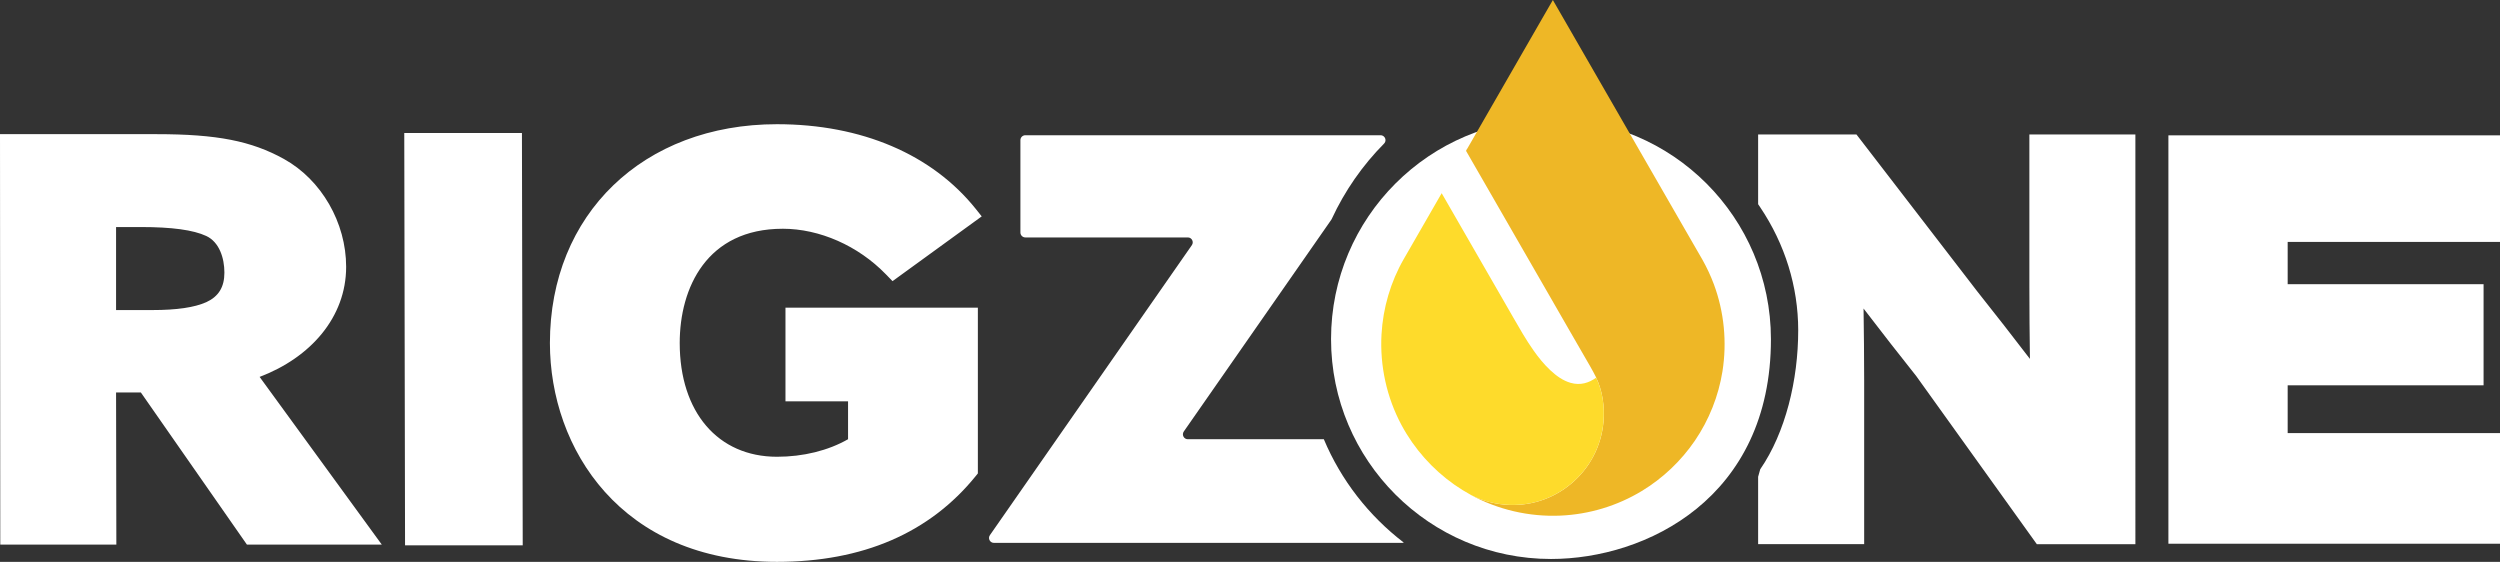 <svg xmlns="http://www.w3.org/2000/svg" xmlns:xlink="http://www.w3.org/1999/xlink" width="223.505" height="50.232" viewBox="0 0 223.505 50.232"><rect x="0" y="0" width="223.505" height="50.232" fill="#333333" stroke="none"/><path fill="#FFF" d="M193.86 12.1v36.51h29.645v-9.89h-18.983v-4.272h17.514v-9.04h-17.514v-3.78h18.983V12.1"/><defs><path id="a" d="M0 0h223.505v50.232H0z"/></defs><clipPath id="b"><use xlink:href="#a" overflow="visible"/></clipPath><path clip-path="url(#b)" fill="#FFF" d="M138.662 10.644c-10.86 0-19.664 8.805-19.664 19.67 0 10.855 8.803 19.66 19.664 19.66 8.488 0 19.675-5.432 19.663-19.66-.01-10.865-8.803-19.67-19.663-19.67"/><path clip-path="url(#b)" fill="#FFF" d="M181.43 12.02v13.61c0 2.166.02 4.305.05 6.456-1.485-1.938-3.062-3.968-4.732-6.066l-10.778-14h-8.79v6.235l.18.266c2.225 3.304 3.4 7.106 3.404 10.995.004 4.452-1.14 9.168-3.397 12.44l-.187.67v6.022h9.48v-14.61c0-2.153-.025-4.32-.055-6.456 1.73 2.258 3.237 4.187 4.713 6.042l10.777 15.025h8.813V12.02h-9.48zM36.212 48.755h10.52l-.07-36.867h-10.52M23.21 33.696c4.556-1.73 7.736-5.336 7.736-9.842 0-3.943-2.204-7.78-5.563-9.642-2.916-1.61-5.97-2.218-11.403-2.218H0L.025 48.69h10.377l-.025-13.605h2.214l9.484 13.604h12.058L23.21 33.695zM10.377 20.298h2.228c2.768 0 4.674.26 5.83.797 1.17.54 1.627 1.976 1.627 3.276 0 1.293-.517 2.135-1.615 2.642-1.064.476-2.646.707-4.835.707h-3.235v-7.422zM69.976 20.45c3.298 0 6.742 1.52 9.215 4.065l.603.62 7.974-5.79-.523-.656c-3.91-4.892-10.223-7.585-17.782-7.585-11.953 0-20.3 8.044-20.3 19.563 0 9.422 6.352 19.563 20.3 19.563 7.674 0 13.655-2.584 17.778-7.68l.182-.226V27.507h-17.2v8.373h5.595v3.387c-1.772 1.015-4.008 1.568-6.355 1.568-5.282 0-8.695-3.99-8.695-10.167 0-4.94 2.42-10.217 9.21-10.217"/><path clip-path="url(#b)" fill="#EEB726" d="M152.21 23.234l-.527-.913-1.395-2.42-1.992-3.46-2.317-4.024-2.37-4.114-2.15-3.732c-.55-.96-1.103-1.92-1.656-2.878l-.893-1.55-.08-.142-.85 1.472-2.005 3.482-2.355 4.092c-.634 1.1-1.268 2.2-1.9 3.3l-.528.916c-.026.048-.146.187-.115.242.263.456.524.912.788 1.368.575 1 1.15 2 1.728 3 .75 1.305 1.502 2.61 2.253 3.914.79 1.368 1.577 2.737 2.365 4.105.688 1.194 1.375 2.387 2.06 3.58.45.777.897 1.553 1.345 2.33.357.622.73 1.237 1.05 1.88.61 1.234.812 2.684.69 4.05-.096 1.073-.406 2.123-.912 3.075-.99 1.87-2.704 3.31-4.72 3.956-2.07.665-4.372.464-6.295-.552 2.46 1.357 5.28 2.01 8.086 1.886 2.56-.112 5.075-.873 7.267-2.202 1.882-1.14 3.51-2.688 4.75-4.506 1.26-1.853 2.105-3.978 2.46-6.19.413-2.605.152-5.31-.768-7.783-.282-.752-.62-1.48-1.013-2.18"/><path clip-path="url(#b)" fill="#FEDB2B" d="M137.72 44.76c2.016-.645 3.73-2.086 4.722-3.955.504-.95.814-2.003.91-3.075.12-1.335-.07-2.75-.652-3.968-.65.474-1.413.714-2.284.464-.69-.196-1.293-.637-1.81-1.122-.568-.53-1.06-1.142-1.506-1.774-.674-.954-1.252-1.973-1.835-2.985l-.95-1.653c-.725-1.256-1.447-2.51-2.17-3.766l-2.21-3.838c-.35-.605-.696-1.21-1.046-1.815h-.002c-.51.884-1.02 1.77-1.528 2.655l-1.858 3.226c-1.18 2.05-1.86 4.38-1.992 6.742-.155 2.807.462 5.635 1.792 8.112 1.134 2.11 2.764 3.945 4.723 5.322.477.335.973.642 1.484.92 1.904.977 4.17 1.166 6.21.51"/><path clip-path="url(#b)" fill="#FFF" d="M118.353 39.268h-12.16c-.353 0-.562-.4-.36-.69l13.192-18.94c.013-.02.024-.04.035-.063 1.165-2.515 2.753-4.795 4.68-6.74.048-.05.084-.107.105-.17.092-.285-.12-.575-.418-.575h-31.76c-.243 0-.44.196-.44.44v8.257c0 .242.197.44.44.44h14.527c.355 0 .563.398.36.69L88.5 47.844c-.204.292.004.69.36.69h36.492c.055 0 .105-.01.15-.026-3.122-2.39-5.607-5.568-7.15-9.242"/></svg>